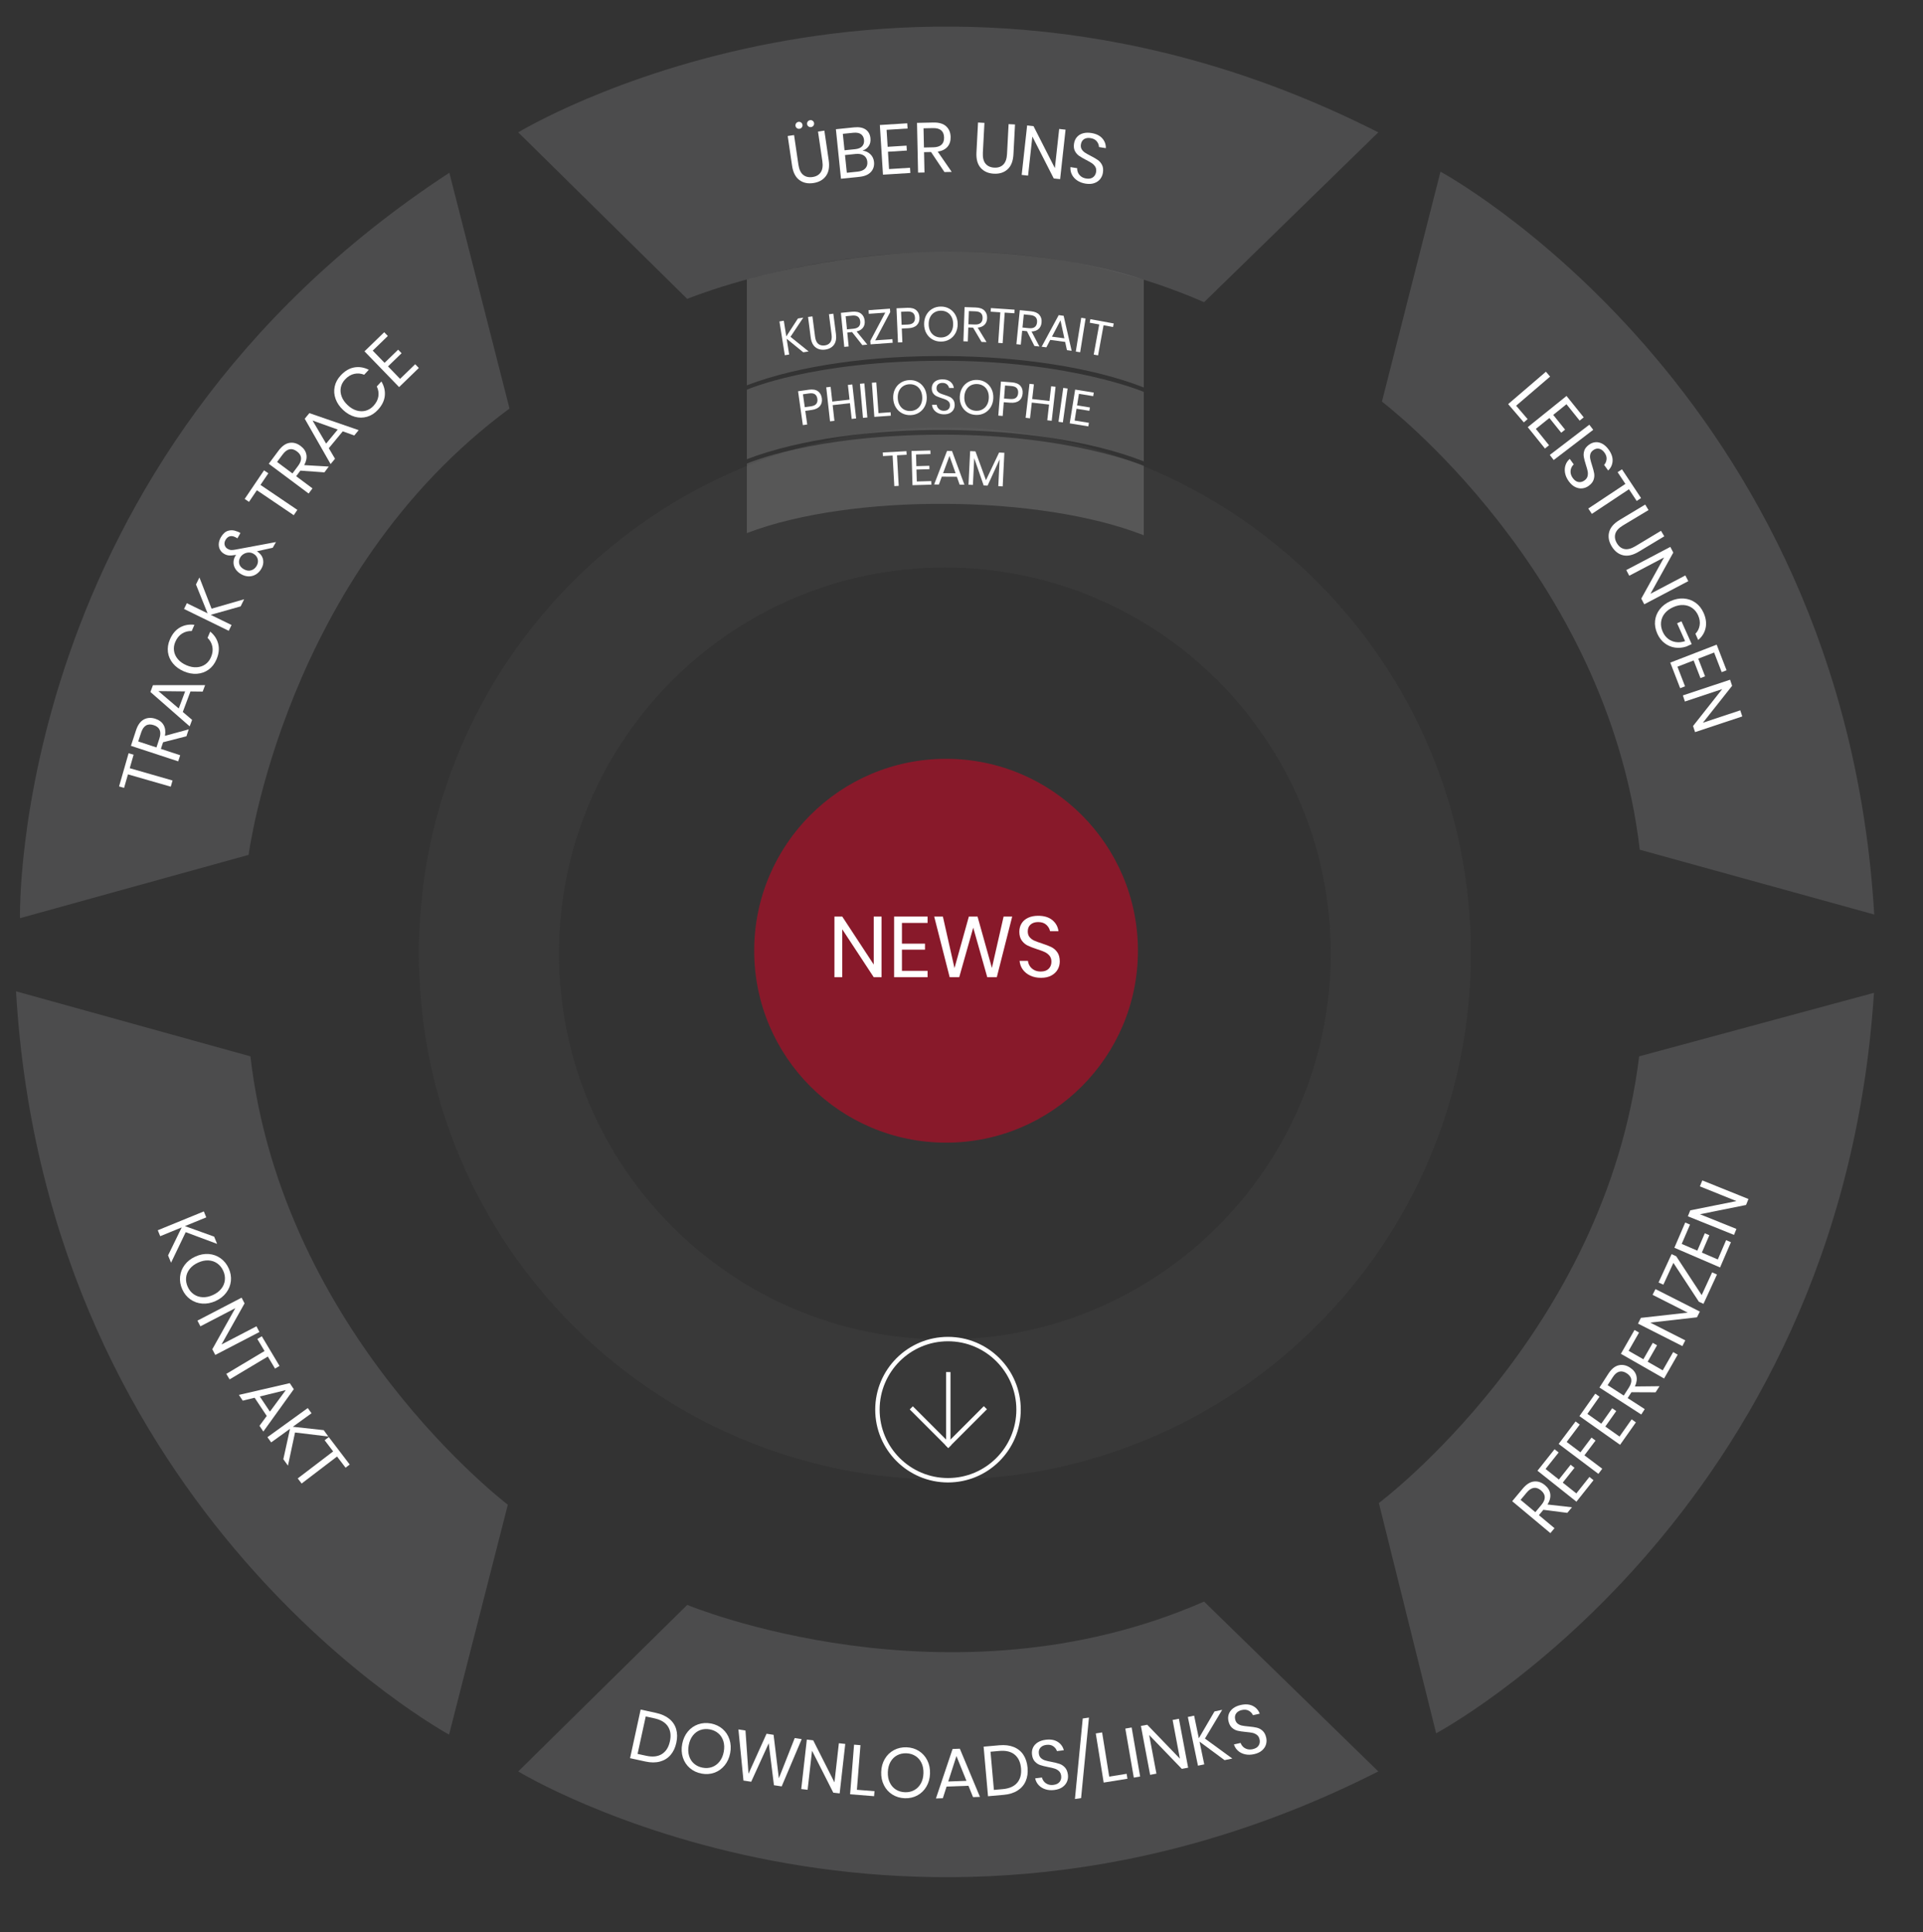 <?xml version="1.0" encoding="utf-8"?>
<!-- Generator: Adobe Illustrator 16.0.0, SVG Export Plug-In . SVG Version: 6.00 Build 0)  -->
<!DOCTYPE svg PUBLIC "-//W3C//DTD SVG 1.1//EN" "http://www.w3.org/Graphics/SVG/1.1/DTD/svg11.dtd">
<svg version="1.1" id="Ebene_1" xmlns="http://www.w3.org/2000/svg" xmlns:xlink="http://www.w3.org/1999/xlink" x="0px" y="0px"
	 width="872px" height="876px" viewBox="0 0 872 876" enable-background="new 0 0 872 876" xml:space="preserve">
<rect x="0" y="0" width="872" height="876" fill="#333333" stroke="none"/>
<g id="Kreis_Mitte" opacity="0.25">
	<g>
		<path fill="#4D4D4D" d="M428.469,193.752c-131.72,0-238.5,106.78-238.5,238.5c0,131.72,106.78,238.5,238.5,238.5
			c131.72,0,238.5-106.779,238.5-238.5C666.969,300.533,560.189,193.752,428.469,193.752z M428.469,607.252
			c-96.649,0-175-78.349-175-175c0-96.649,78.35-175,175-175c96.651,0,175,78.35,175,175
			C603.469,528.903,525.12,607.252,428.469,607.252z"/>
	</g>
</g>
<circle id="Btn_News" opacity="0.5" fill="#DF0022" cx="429" cy="431" r="87"/>
<g id="Txt_News">
	<path fill="#FFFFFF" d="M399.751,443h-3.549l-14.274-21.723V443h-3.549v-27.495h3.549l14.274,21.762v-21.762h3.549V443z"/>
	<path fill="#FFFFFF" d="M408.993,418.391v9.399h10.452v2.73h-10.452v9.593h11.622V443h-15.171v-27.495h15.171v2.886H408.993z"/>
	<path fill="#FFFFFF" d="M458.991,415.505L452.01,443h-4.328l-6.357-22.464L434.967,443h-4.329l-7.02-27.495h3.939l5.265,23.361
		l6.513-23.361h3.938l6.514,23.283l5.304-23.283H458.991z"/>
	<path fill="#FFFFFF" d="M479.622,439.49c-0.624,1.118-1.573,2.027-2.847,2.73c-1.275,0.701-2.848,1.053-4.72,1.053
		c-1.819,0-3.438-0.332-4.855-0.995s-2.548-1.573-3.393-2.729c-0.845-1.157-1.333-2.477-1.463-3.959h3.783
		c0.078,0.78,0.345,1.541,0.8,2.282c0.454,0.741,1.104,1.352,1.949,1.833c0.846,0.48,1.865,0.721,3.063,0.721
		c1.56,0,2.755-0.416,3.588-1.248c0.832-0.832,1.248-1.897,1.248-3.198c0-1.118-0.293-2.028-0.878-2.73s-1.307-1.254-2.165-1.658
		c-0.857-0.402-2.027-0.838-3.51-1.306c-1.742-0.572-3.139-1.112-4.192-1.619c-1.053-0.507-1.95-1.268-2.69-2.281
		c-0.741-1.014-1.111-2.353-1.111-4.017c0-1.43,0.344-2.691,1.033-3.783c0.688-1.092,1.677-1.937,2.964-2.535
		c1.286-0.598,2.802-0.897,4.544-0.897c2.703,0,4.848,0.657,6.435,1.97c1.585,1.313,2.509,2.983,2.769,5.011h-3.822
		c-0.208-1.092-0.767-2.053-1.676-2.886c-0.911-0.832-2.146-1.248-3.705-1.248c-1.431,0-2.574,0.371-3.433,1.111
		c-0.858,0.741-1.287,1.788-1.287,3.14c0,1.066,0.279,1.931,0.839,2.594c0.559,0.663,1.254,1.183,2.086,1.56
		c0.832,0.377,1.977,0.8,3.432,1.268c1.769,0.572,3.191,1.118,4.271,1.638c1.078,0.521,1.994,1.307,2.749,2.359
		c0.754,1.053,1.132,2.451,1.132,4.192C480.559,437.164,480.246,438.373,479.622,439.49z"/>
</g>
<path id="Btn_Kontakt" fill="#B1B3B4" fill-opacity="0.2" d="M203.635,786.348c0,0-182.38-98.681-196.374-336.953l106.304,29.483
	c14.554,125.78,116.717,203.252,116.717,203.252L203.635,786.348z"/>
<g id="Txt_Kontakt">
	<path fill-rule="evenodd" clip-rule="evenodd" fill="none" d="M43.107,471.844c0,0,21.878,84.443,56.464,145.692
		s105.642,134.767,105.642,134.767"/>
	<path fill="#FFFFFF" d="M84.211,558.582l-6.644,13.85l-1.356-3.317l6.183-12.693l-9.745,3.985l-1.102-2.695l20.881-8.539
		l1.102,2.695l-9.685,3.961l13.258,4.776l1.345,3.287L84.211,558.582z"/>
	<path fill="#FFFFFF" d="M104.696,580.729c-0.203,1.931-0.907,3.696-2.114,5.298c-1.207,1.601-2.82,2.859-4.841,3.775
		c-2.021,0.916-4.031,1.3-6.03,1.152c-1.999-0.147-3.792-0.781-5.377-1.901c-1.585-1.12-2.809-2.633-3.672-4.536
		c-0.863-1.904-1.198-3.831-1.004-5.781c0.193-1.95,0.894-3.726,2.1-5.326c1.207-1.602,2.82-2.859,4.841-3.776
		c2.021-0.916,4.031-1.3,6.03-1.152c1.999,0.147,3.796,0.792,5.39,1.931c1.594,1.14,2.822,2.661,3.686,4.565
		S104.898,578.799,104.696,580.729z M98.527,572.74c-1.158-0.822-2.487-1.274-3.987-1.354c-1.501-0.081-3.067,0.248-4.699,0.988
		c-1.613,0.731-2.888,1.689-3.826,2.876c-0.938,1.187-1.479,2.485-1.623,3.898c-0.145,1.412,0.104,2.827,0.748,4.246
		c0.634,1.398,1.535,2.507,2.702,3.325c1.167,0.817,2.501,1.267,4.001,1.348s3.057-0.244,4.67-0.976
		c1.632-0.739,2.912-1.701,3.84-2.883c0.928-1.182,1.464-2.479,1.609-3.892c0.145-1.412-0.1-2.817-0.734-4.217
		C100.584,574.683,99.684,573.563,98.527,572.74z"/>
	<path fill="#FFFFFF" d="M97.619,614.239l-1.343-2.584l10.417-18.61l-15.817,8.218l-1.342-2.584l20.019-10.401l1.343,2.584
		l-10.445,18.625l15.845-8.232l1.343,2.584L97.619,614.239z"/>
	<path fill="#FFFFFF" d="M126.749,619.22l-2.033,1.215l-3.265-5.468l-17.336,10.354l-1.493-2.5l17.335-10.354L116.692,607
		l2.033-1.215L126.749,619.22z"/>
	<path fill="#FFFFFF" d="M120.962,641.895l-5.5-8.256l-5.388,1.321l-1.739-2.609l23.059-5.329l1.828,2.743l-13.814,19.203
		l-1.739-2.61L120.962,641.895z M122.392,639.942l7.191-9.753l-11.769,2.882L122.392,639.942z"/>
	<path fill="#FFFFFF" d="M133.783,649.393l-3.204,15.023l-2.098-2.906l3.027-13.79l-8.535,6.163l-1.705-2.361l18.29-13.207
		l1.705,2.361l-8.483,6.126l14.01,1.527l2.08,2.88L133.783,649.393z"/>
	<path fill="#FFFFFF" d="M158.578,663.915l-1.883,1.437l-3.861-5.064l-16.057,12.243l-1.766-2.316l16.057-12.242l-3.861-5.064
		l1.883-1.436L158.578,663.915z"/>
</g>
<path id="Btn_Referenzen" fill="#B1B3B4" fill-opacity="0.2" d="M651.229,785.759c0,0,183.014-97.501,198.545-335.679
	l-106.492,28.797c-15.366,125.684-118.026,202.494-118.026,202.494L651.229,785.759z"/>
<g id="Txt_Referenzen">
	<path fill-rule="evenodd" clip-rule="evenodd" fill="none" d="M655.09,746.708c0,0,62.691-60.653,98.941-120.932
		c36.25-60.28,65.199-158.341,65.199-158.341"/>
	<path fill="#FFFFFF" d="M710.707,685.828l-10.848-1.39l-2.03,2.432l7.073,5.907l-1.867,2.236l-17.314-14.463l4.759-5.698
		c1.642-1.965,3.343-3.045,5.104-3.241c1.763-0.195,3.421,0.355,4.977,1.654c1.409,1.177,2.214,2.517,2.417,4.021
		c0.202,1.504-0.211,3.09-1.243,4.758l11.086,1.253L710.707,685.828z M696.208,685.517l2.729-3.267
		c2.12-2.538,2.065-4.737-0.161-6.597c-2.226-1.86-4.4-1.521-6.52,1.017l-2.729,3.267L696.208,685.517z"/>
	<path fill="#FFFFFF" d="M700.85,665.926l6.039,4.797l5.334-6.714l1.754,1.394l-5.335,6.715l6.163,4.896l5.933-7.466l1.854,1.474
		l-7.744,9.745l-17.663-14.034l7.744-9.746l1.854,1.473L700.85,665.926z"/>
	<path fill="#FFFFFF" d="M714.459,644.385l1.893,1.424l-5.929,7.873l6.237,4.697l5.023-6.672l1.815,1.367l-5.024,6.672l8.078,6.082
		l-1.752,2.327l-18.021-13.571L714.459,644.385z"/>
	<path fill="#FFFFFF" d="M719.817,640.959l6.302,4.445l4.943-7.007l1.83,1.292l-4.943,7.006l6.432,4.539l5.498-7.791l1.935,1.364
		l-7.177,10.171l-18.433-13.006l7.175-10.17l1.936,1.364L719.817,640.959z"/>
	<path fill="#FFFFFF" d="M750.733,631.186l-10.937-0.049l-1.719,2.662l7.745,4.996l-1.579,2.447l-18.957-12.23l4.025-6.238
		c1.388-2.151,2.943-3.432,4.669-3.843c1.725-0.41,3.438-0.066,5.142,1.032c1.542,0.994,2.506,2.227,2.891,3.693
		c0.387,1.469,0.17,3.094-0.65,4.874l11.156-0.114L750.733,631.186z M736.305,632.654l2.308-3.577
		c1.792-2.778,1.47-4.954-0.97-6.526c-2.437-1.573-4.552-0.971-6.344,1.808l-2.309,3.576L736.305,632.654z"/>
	<path fill="#FFFFFF" d="M738.507,612.37l6.694,3.828l4.258-7.444l1.944,1.111l-4.258,7.445l6.834,3.908l4.734-8.279l2.056,1.176
		l-6.18,10.807l-19.584-11.199l6.179-10.807l2.057,1.176L738.507,612.37z"/>
	<path fill="#FFFFFF" d="M770.814,594.581l-1.316,2.598l-21.192,2.396l15.9,8.053l-1.315,2.598l-20.125-10.193l1.314-2.598
		l21.222-2.381l-15.93-8.066l1.315-2.598L770.814,594.581z"/>
	<path fill="#FFFFFF" d="M771.643,587.11l4.748-10.319l2.181,1.003l-6.113,13.284l-2.093-0.963l-11.553-17.609l-4.548,9.883
		l-2.181-1.003l5.913-12.849l2.093,0.963L771.643,587.11z"/>
	<path fill="#FFFFFF" d="M762.584,563.91l7.084,3.049l3.392-7.878l2.058,0.886l-3.392,7.877l7.231,3.113l3.771-8.76l2.174,0.938
		l-4.921,11.433l-20.723-8.92l4.923-11.434l2.175,0.937L762.584,563.91z"/>
	<path fill="#FFFFFF" d="M792.852,543.547l-1.088,2.701l-20.907,4.21l16.535,6.655l-1.087,2.701l-20.93-8.423l1.088-2.701
		l20.938-4.198l-16.564-6.668l1.087-2.701L792.852,543.547z"/>
</g>
<path id="Btn_Downloads" fill="#B1B3B4" fill-opacity="0.2" d="M235,803.051c0,0,177.092,107.885,390,0l-79-77
	c-116,50.76-234.375,1.5-234.375,1.5L235,803.051z"/>
<g id="Txt_Downloads">
	<path fill-rule="evenodd" clip-rule="evenodd" fill="none" d="M268.2,792.738c0,0,84.293,22.449,154.632,22.434
		c70.34-0.016,169.289-25.764,169.289-25.764"/>
	<path fill="#FFFFFF" d="M304.071,795.59c-1.258,1.461-2.855,2.455-4.793,2.983c-1.938,0.528-4.126,0.526-6.565-0.006l-7.004-1.524
		L290.51,775l7.004,1.525c2.439,0.531,4.432,1.429,5.979,2.693c1.547,1.266,2.59,2.824,3.125,4.677
		c0.535,1.852,0.558,3.903,0.067,6.155C306.2,792.281,305.328,794.127,304.071,795.59z M300.133,795.174
		c1.844-1.148,3.06-3.068,3.645-5.757c0.586-2.688,0.286-4.942-0.901-6.763c-1.188-1.819-3.229-3.045-6.125-3.676l-3.941-0.858
		l-3.696,16.979l3.939,0.858C295.929,796.583,298.289,796.322,300.133,795.174z"/>
	<path fill="#FFFFFF" d="M327.683,783.816c1.462,1.275,2.502,2.867,3.119,4.774c0.615,1.907,0.718,3.952,0.307,6.132
		c-0.414,2.18-1.254,4.045-2.524,5.596c-1.271,1.552-2.819,2.654-4.646,3.307c-1.829,0.653-3.77,0.785-5.823,0.397
		c-2.055-0.388-3.824-1.222-5.308-2.501c-1.484-1.279-2.534-2.873-3.151-4.781c-0.616-1.907-0.719-3.951-0.306-6.131
		c0.412-2.181,1.253-4.046,2.522-5.598c1.271-1.551,2.83-2.65,4.679-3.3s3.8-0.779,5.854-0.392
		C324.46,781.709,326.219,782.541,327.683,783.816z M317.598,784.271c-1.338,0.474-2.472,1.303-3.4,2.482
		c-0.93,1.182-1.56,2.653-1.893,4.414c-0.329,1.74-0.278,3.334,0.154,4.784c0.431,1.449,1.183,2.639,2.256,3.569
		c1.072,0.931,2.374,1.539,3.903,1.828c1.511,0.286,2.936,0.186,4.275-0.299c1.339-0.484,2.473-1.318,3.402-2.5
		c0.93-1.181,1.559-2.641,1.888-4.381c0.332-1.762,0.282-3.361-0.151-4.8s-1.187-2.623-2.26-3.554
		c-1.072-0.93-2.362-1.537-3.873-1.823C320.37,783.704,318.936,783.797,317.598,784.271z"/>
	<path fill="#FFFFFF" d="M363.538,788.401l-9.076,21.433l-3.511-0.537l-2.367-19.009l-7.945,17.431l-3.512-0.538l-2.279-23.171
		l3.194,0.488l1.37,19.602l8.183-18.14l3.195,0.489l2.391,19.693l7.193-18.227L363.538,788.401z"/>
	<path fill="#FFFFFF" d="M380.756,813.001l-2.894-0.326l-9.637-19.027l-2.002,17.712l-2.894-0.328l2.534-22.417l2.893,0.327
		L378.39,808l2.006-17.742l2.894,0.326L380.756,813.001z"/>
	<path fill="#FFFFFF" d="M388.569,811.365l7.974,0.637l-0.181,2.266l-10.877-0.869l1.797-22.488l2.902,0.232L388.569,811.365z"/>
	<path fill="#FFFFFF" d="M416.678,793.771c1.64,1.038,2.91,2.454,3.809,4.245c0.899,1.793,1.31,3.797,1.233,6.015
		s-0.625,4.188-1.645,5.915c-1.02,1.726-2.384,3.051-4.091,3.973c-1.708,0.924-3.606,1.35-5.695,1.277s-3.965-0.627-5.626-1.667
		c-1.661-1.038-2.941-2.454-3.84-4.246c-0.899-1.792-1.311-3.796-1.233-6.015c0.076-2.217,0.624-4.188,1.644-5.914
		c1.021-1.727,2.395-3.05,4.123-3.973c1.729-0.922,3.639-1.348,5.728-1.276C413.174,792.177,415.038,792.732,416.678,793.771z
		 M406.78,795.75c-1.251,0.674-2.246,1.664-2.984,2.972c-0.738,1.31-1.139,2.858-1.2,4.65c-0.062,1.769,0.231,3.337,0.878,4.704
		s1.57,2.43,2.772,3.186c1.2,0.757,2.58,1.162,4.137,1.215c1.534,0.053,2.928-0.262,4.179-0.945c1.25-0.682,2.246-1.678,2.984-2.986
		s1.14-2.848,1.2-4.617c0.062-1.791-0.231-3.365-0.879-4.721c-0.647-1.356-1.57-2.412-2.772-3.17
		c-1.201-0.756-2.569-1.16-4.104-1.215C409.434,794.77,408.03,795.079,406.78,795.75z"/>
	<path fill="#FFFFFF" d="M439.153,809.549l-9.913,0.358l-1.698,5.281l-3.134,0.112l7.547-22.431l3.294-0.119l9.114,21.83
		l-3.134,0.112L439.153,809.549z M438.241,807.309l-4.537-11.235l-3.715,11.534L438.241,807.309z"/>
	<path fill="#FFFFFF" d="M465.117,807.426c-0.764,1.771-1.991,3.197-3.685,4.279c-1.692,1.082-3.781,1.732-6.268,1.953l-7.139,0.635
		l-1.996-22.473l7.14-0.633c2.486-0.221,4.657,0.041,6.512,0.787s3.313,1.922,4.376,3.53c1.064,1.608,1.698,3.56,1.902,5.854
		C466.161,803.634,465.881,805.656,465.117,807.426z M461.235,808.204c1.416-1.646,2.003-3.84,1.761-6.581
		c-0.243-2.742-1.204-4.804-2.878-6.186c-1.678-1.383-3.991-1.943-6.945-1.682l-4.016,0.357l1.537,17.309l4.017-0.357
		C457.643,810.804,459.817,809.852,461.235,808.204z"/>
	<path fill="#FFFFFF" d="M483.864,807.612c-0.395,0.974-1.076,1.811-2.042,2.511c-0.967,0.7-2.212,1.145-3.736,1.334
		c-1.483,0.184-2.833,0.076-4.055-0.32c-1.221-0.396-2.233-1.023-3.038-1.881c-0.805-0.856-1.336-1.882-1.59-3.075l3.08-0.382
		c0.143,0.627,0.436,1.22,0.881,1.777c0.445,0.557,1.036,0.988,1.773,1.295c0.736,0.307,1.592,0.399,2.565,0.279
		c1.27-0.158,2.201-0.617,2.796-1.379c0.593-0.762,0.824-1.671,0.693-2.73c-0.113-0.91-0.443-1.621-0.99-2.133
		c-0.547-0.514-1.19-0.891-1.93-1.133c-0.739-0.24-1.736-0.478-2.99-0.709c-1.477-0.29-2.668-0.588-3.577-0.895
		c-0.908-0.307-1.716-0.836-2.421-1.587c-0.707-0.751-1.143-1.804-1.311-3.159c-0.145-1.163,0.009-2.226,0.459-3.184
		c0.451-0.959,1.171-1.746,2.158-2.364c0.988-0.616,2.191-1.013,3.608-1.188c2.203-0.272,4.017,0.045,5.439,0.955
		c1.424,0.908,2.344,2.176,2.761,3.801l-3.113,0.385c-0.279-0.867-0.831-1.594-1.656-2.18c-0.824-0.586-1.872-0.801-3.143-0.643
		c-1.165,0.145-2.059,0.562-2.682,1.251c-0.625,0.69-0.868,1.586-0.732,2.687c0.107,0.868,0.422,1.544,0.945,2.027
		c0.521,0.483,1.141,0.837,1.855,1.06c0.717,0.224,1.689,0.452,2.924,0.687c1.496,0.287,2.711,0.588,3.643,0.902
		c0.93,0.314,1.756,0.862,2.477,1.645c0.72,0.781,1.168,1.881,1.344,3.299C484.392,805.623,484.26,806.64,483.864,807.612z"/>
	<path fill="#FFFFFF" d="M493.796,778.635l-3.568,36.506l-2.787,0.404l3.536-36.501L493.796,778.635z"/>
	<path fill="#FFFFFF" d="M502.986,805.391l7.898-1.271l0.36,2.243l-10.773,1.732l-3.582-22.273l2.874-0.463L502.986,805.391z"/>
	<path fill="#FFFFFF" d="M513.157,783.125l3.845,22.23l-2.87,0.496l-3.844-22.23L513.157,783.125z"/>
	<path fill="#FFFFFF" d="M538.767,801.345l-2.861,0.54l-14.809-15.35l3.299,17.516l-2.861,0.54l-4.176-22.171l2.861-0.539
		l14.814,15.381l-3.305-17.548l2.861-0.539L538.767,801.345z"/>
	<path fill="#FFFFFF" d="M546.393,788.148l12.408,9.057l-3.509,0.729l-11.355-8.393l2.143,10.308l-2.85,0.593l-4.594-22.088
		l2.852-0.592l2.131,10.244l7.111-12.166l3.479-0.723L546.393,788.148z"/>
	<path fill="#FFFFFF" d="M574.073,790.82c-0.298,1.008-0.895,1.907-1.787,2.699c-0.893,0.791-2.089,1.355-3.587,1.693
		c-1.457,0.328-2.813,0.354-4.066,0.078c-1.254-0.274-2.323-0.799-3.208-1.572c-0.885-0.774-1.513-1.742-1.885-2.906l3.029-0.682
		c0.202,0.61,0.553,1.172,1.051,1.683c0.497,0.511,1.128,0.883,1.891,1.115c0.764,0.233,1.624,0.241,2.58,0.026
		c1.25-0.281,2.132-0.83,2.648-1.646c0.516-0.815,0.657-1.744,0.422-2.785c-0.201-0.895-0.6-1.57-1.194-2.025
		c-0.594-0.457-1.271-0.77-2.03-0.938c-0.76-0.168-1.775-0.306-3.046-0.414c-1.498-0.144-2.714-0.324-3.647-0.539
		c-0.935-0.217-1.789-0.664-2.565-1.342c-0.775-0.678-1.313-1.683-1.614-3.016c-0.257-1.144-0.209-2.216,0.146-3.213
		c0.354-0.999,0.993-1.854,1.915-2.564c0.923-0.711,2.081-1.223,3.476-1.537c2.164-0.486,4-0.348,5.506,0.418
		c1.506,0.765,2.546,1.936,3.119,3.512l-3.059,0.688c-0.363-0.837-0.984-1.505-1.862-2.007c-0.879-0.502-1.942-0.613-3.19-0.332
		c-1.146,0.258-1.994,0.761-2.547,1.509c-0.555,0.747-0.709,1.663-0.465,2.745c0.192,0.854,0.571,1.494,1.139,1.924
		c0.566,0.431,1.217,0.722,1.952,0.873c0.732,0.152,1.724,0.284,2.976,0.396c1.518,0.14,2.755,0.32,3.713,0.541
		c0.957,0.223,1.832,0.687,2.626,1.395c0.793,0.705,1.347,1.757,1.661,3.151C574.403,788.789,574.37,789.813,574.073,790.82z"/>
</g>
<path id="Btn_Track__x26__Trace" fill="#B1B3B4" fill-opacity="0.2" d="M9.066,416.236c0,0-5.072-207.303,194.695-337.926
	l27.28,106.893c-101.89,75.172-118.303,202.331-118.303,202.331L9.066,416.236z"/>
<g id="Txt_Track__x26__Trace">
	<g>
		<path fill-rule="evenodd" clip-rule="evenodd" fill="none" d="M70.929,383.034c0,0,11.706-63.645,49.353-128.821
			c37.65-65.175,86.912-102.252,86.912-102.252"/>
		<path fill="#FFFFFF" d="M58.314,341.472l2.275,0.654l-1.759,6.12l19.407,5.577l-0.805,2.799l-19.406-5.577l-1.76,6.12
			l-2.275-0.654L58.314,341.472z"/>
		<path fill="#FFFFFF" d="M84.539,333.771l-10.594,2.718l-0.988,3.01l8.756,2.876l-0.908,2.767l-21.434-7.04l2.316-7.053
			c0.799-2.433,1.981-4.065,3.546-4.898c1.565-0.833,3.31-0.934,5.235-0.301c1.744,0.573,2.986,1.52,3.731,2.842
			c0.745,1.323,0.946,2.95,0.604,4.88l10.765-2.931L84.539,333.771z M70.951,338.84l1.328-4.043c1.031-3.142,0.17-5.165-2.587-6.071
			c-2.756-0.906-4.65,0.213-5.683,3.354l-1.328,4.044L70.951,338.84z"/>
		<path fill="#FFFFFF" d="M86.366,313.458l-3.479,9.289l4.223,3.598l-1.101,2.937l-17.807-15.589l1.155-3.087l23.656-0.023
			l-1.1,2.937L86.366,313.458z M83.947,313.44l-12.117-0.131l9.221,7.862L83.947,313.44z"/>
		<path fill="#FFFFFF" d="M81.592,284.46c1.953-1.11,4.142-1.515,6.566-1.215l-1.214,2.822c-1.599-0.062-3.059,0.321-4.378,1.146
			c-1.318,0.826-2.346,2.091-3.079,3.796c-0.582,1.352-0.774,2.703-0.577,4.054s0.775,2.598,1.734,3.742
			c0.959,1.145,2.261,2.07,3.907,2.779c1.627,0.7,3.181,1.003,4.66,0.908c1.481-0.095,2.778-0.534,3.896-1.32
			c1.116-0.785,1.965-1.854,2.547-3.207c0.733-1.705,0.947-3.32,0.639-4.846c-0.307-1.525-1.032-2.848-2.177-3.968l1.215-2.821
			c1.886,1.555,3.097,3.422,3.632,5.604c0.537,2.182,0.261,4.536-0.826,7.064c-0.836,1.94-2.02,3.464-3.552,4.569
			c-1.532,1.106-3.276,1.731-5.231,1.877c-1.956,0.146-3.953-0.22-5.99-1.098c-2.059-0.885-3.711-2.09-4.959-3.614
			c-1.249-1.524-1.999-3.223-2.25-5.096c-0.25-1.873,0.042-3.78,0.877-5.72C78.119,287.39,79.639,285.571,81.592,284.46z"/>
		<path fill="#FFFFFF" d="M95.939,275.932l14.758-4.262l-1.573,3.22l-13.587,3.836l9.46,4.619l-1.277,2.617l-20.273-9.896
			l1.278-2.617l9.402,4.591l-5.262-13.074l1.558-3.192L95.939,275.932z"/>
		<path fill="#FFFFFF" d="M123.673,248.317l-7.167,1.587c0.297,0.169,0.636,0.437,1.018,0.802c1.015,0.848,1.621,1.917,1.816,3.208
			c0.198,1.291-0.063,2.567-0.781,3.827c-0.654,1.149-1.48,2.028-2.479,2.638c-0.999,0.61-2.08,0.914-3.246,0.913
			c-1.165-0.001-2.322-0.33-3.472-0.985c-1.149-0.655-2.016-1.449-2.601-2.384c-0.584-0.935-0.878-1.906-0.88-2.915
			c-0.002-1.008,0.26-1.975,0.789-2.902c0.084-0.147,0.219-0.341,0.403-0.58l-0.766,0.116c-0.925,0.16-1.748,0.214-2.467,0.159
			c-0.718-0.053-1.457-0.296-2.217-0.729c-0.761-0.434-1.36-1.027-1.803-1.782c-0.44-0.754-0.649-1.628-0.623-2.621
			c0.025-0.992,0.339-2.017,0.94-3.073c0.909-1.595,2.002-2.585,3.279-2.975c1.278-0.389,2.562-0.313,3.852,0.224
			c0.471,0.121,0.92,0.303,1.346,0.547c0.186,0.104,0.319,0.193,0.4,0.266l-1.363,2.391c-0.118-0.093-0.269-0.185-0.45-0.276
			c-0.181-0.091-0.309-0.158-0.384-0.199c-0.938-0.509-1.803-0.66-2.598-0.45c-0.795,0.209-1.445,0.759-1.953,1.648
			c-0.465,0.815-0.591,1.597-0.379,2.345c0.213,0.747,0.662,1.316,1.348,1.707c0.575,0.327,1.127,0.501,1.656,0.521
			c0.529,0.019,1.209-0.054,2.039-0.219l18.215-3.393L123.673,248.317z M116.852,253.435c-0.273-1.028-0.92-1.832-1.939-2.412
			c-0.705-0.402-1.449-0.582-2.236-0.538c-0.784,0.042-1.514,0.266-2.186,0.668s-1.191,0.929-1.563,1.578
			c-0.549,0.964-0.694,1.931-0.437,2.9c0.257,0.97,0.952,1.776,2.082,2.42c1.149,0.655,2.258,0.821,3.327,0.497
			c1.068-0.324,1.898-1.004,2.49-2.042C116.971,255.486,117.125,254.462,116.852,253.435z"/>
		<path fill="#FFFFFF" d="M119.723,213.226l1.962,1.328l-3.57,5.273l16.721,11.32l-1.634,2.412l-16.72-11.319l-3.569,5.272
			l-1.961-1.328L119.723,213.226z"/>
		<path fill="#FFFFFF" d="M147.111,214.14l-10.907-0.792l-1.896,2.539l7.387,5.512l-1.742,2.333l-18.08-13.492l4.44-5.95
			c1.532-2.052,3.172-3.224,4.92-3.516c1.749-0.292,3.435,0.167,5.06,1.38c1.471,1.098,2.348,2.391,2.633,3.882
			c0.285,1.491-0.042,3.098-0.98,4.818l11.138,0.645L147.111,214.14z M132.617,214.622l2.545-3.41
			c1.978-2.649,1.805-4.843-0.521-6.578c-2.324-1.735-4.477-1.277-6.454,1.372l-2.546,3.411L132.617,214.622z"/>
		<path fill="#FFFFFF" d="M155.424,195.542l-6.326,7.641l2.813,4.781l-1.999,2.415l-11.731-20.555l2.103-2.539l22.361,7.713
			l-1.999,2.416L155.424,195.542z M153.143,194.733l-11.407-4.084l6.143,10.444L153.143,194.733z"/>
		<path fill="#FFFFFF" d="M160.635,166.567c2.211-0.39,4.41-0.037,6.594,1.06l-2.091,2.251c-1.486-0.594-2.989-0.724-4.509-0.389
			c-1.52,0.335-2.912,1.182-4.176,2.543c-1.002,1.078-1.637,2.286-1.904,3.625c-0.268,1.338-0.142,2.707,0.377,4.106
			c0.521,1.4,1.436,2.709,2.748,3.93c1.299,1.205,2.66,2.012,4.086,2.42c1.427,0.408,2.797,0.429,4.112,0.063
			s2.474-1.088,3.475-2.166c1.265-1.36,2.007-2.81,2.229-4.35c0.223-1.54-0.017-3.03-0.719-4.469l2.091-2.25
			c1.255,2.098,1.769,4.264,1.54,6.499c-0.227,2.235-1.277,4.361-3.15,6.377c-1.438,1.547-3.063,2.584-4.878,3.111
			c-1.813,0.527-3.667,0.532-5.558,0.013c-1.892-0.52-3.649-1.534-5.275-3.045c-1.641-1.524-2.793-3.214-3.458-5.069
			c-0.664-1.855-0.8-3.706-0.407-5.555s1.307-3.546,2.744-5.094C156.379,168.161,158.422,166.958,160.635,166.567z"/>
		<path fill="#FFFFFF" d="M169.02,158.951l5.365,5.539l6.16-5.967l1.559,1.608l-6.16,5.967l5.477,5.654l6.85-6.634l1.648,1.7
			l-8.941,8.661l-15.697-16.204l8.941-8.661l1.647,1.701L169.02,158.951z"/>
	</g>
</g>
<path id="Btn_Leistungen" fill="#B1B3B4" fill-opacity="0.2" d="M653.193,77.818c0,0,182.476,98.505,196.7,336.763L743.56,385.2
	c-14.676-125.766-116.914-203.137-116.914-203.137L653.193,77.818z"/>
<g id="Txt_Leistungen">
	<g>
		<path fill-rule="evenodd" clip-rule="evenodd" fill="none" d="M648.883,147.453c0,0,49.117,42.134,86.503,107.461
			c37.388,65.327,44.648,126.554,44.648,126.554"/>
		<path fill="#FFFFFF" d="M687.505,183.925l5.206,6.074l-1.726,1.479l-7.101-8.285l17.13-14.682l1.895,2.211L687.505,183.925z"/>
		<path fill="#FFFFFF" d="M710.329,183.251l-6.009,4.834l5.377,6.683l-1.746,1.403l-5.375-6.681l-6.134,4.935l5.978,7.43
			l-1.845,1.484l-7.804-9.699l17.578-14.142l7.803,9.698l-1.845,1.484L710.329,183.251z"/>
		<path fill="#FFFFFF" d="M722.457,194.851l-17.924,13.699l-1.769-2.313l17.925-13.7L722.457,194.851z"/>
		<path fill="#FFFFFF" d="M717.516,221.389c-1.044,0.122-2.105-0.073-3.184-0.583c-1.079-0.512-2.068-1.39-2.967-2.636
			c-0.873-1.21-1.43-2.447-1.669-3.708c-0.239-1.262-0.177-2.451,0.188-3.568c0.363-1.117,1.007-2.076,1.932-2.873l1.815,2.517
			c-0.481,0.427-0.859,0.969-1.134,1.628c-0.275,0.658-0.369,1.384-0.284,2.178c0.086,0.793,0.416,1.587,0.99,2.383
			c0.749,1.039,1.599,1.634,2.553,1.789c0.952,0.154,1.862-0.081,2.728-0.705c0.743-0.537,1.208-1.169,1.395-1.895
			c0.187-0.727,0.207-1.472,0.064-2.236c-0.144-0.764-0.416-1.752-0.816-2.963c-0.456-1.434-0.767-2.622-0.936-3.566
			c-0.168-0.944-0.093-1.906,0.227-2.887c0.319-0.979,1.032-1.868,2.14-2.668c0.951-0.686,1.956-1.063,3.013-1.128
			c1.059-0.065,2.094,0.187,3.109,0.756s1.943,1.433,2.779,2.592c1.298,1.8,1.891,3.542,1.778,5.228s-0.781,3.102-2.005,4.249
			l-1.836-2.544c0.627-0.662,0.998-1.496,1.115-2.501s-0.199-2.026-0.947-3.063c-0.688-0.953-1.482-1.536-2.388-1.751
			c-0.905-0.216-1.807,0.002-2.707,0.65c-0.709,0.513-1.15,1.112-1.323,1.804c-0.173,0.689-0.186,1.402-0.036,2.137
			c0.148,0.734,0.417,1.699,0.804,2.893c0.469,1.45,0.788,2.66,0.961,3.628c0.172,0.968,0.088,1.954-0.25,2.962
			c-0.339,1.007-1.088,1.93-2.247,2.766C719.512,220.896,718.558,221.267,717.516,221.389z"/>
		<path fill="#FFFFFF" d="M744.152,225.791l-1.973,1.31l-3.521-5.305l-16.823,11.167l-1.61-2.427l16.823-11.166l-3.522-5.307
			l1.973-1.309L744.152,225.791z"/>
		<path fill="#FFFFFF" d="M747.533,231.229l-11.602,6.975c-1.901,1.144-3.052,2.407-3.451,3.793
			c-0.399,1.385-0.154,2.817,0.736,4.299c0.88,1.462,2.023,2.331,3.433,2.604c1.408,0.272,3.055-0.157,4.938-1.289l11.601-6.975
			l1.5,2.495l-11.601,6.975c-2.633,1.583-5.005,2.12-7.116,1.609c-2.112-0.511-3.827-1.862-5.146-4.057
			c-1.309-2.177-1.693-4.316-1.153-6.42c0.54-2.104,2.126-3.948,4.759-5.531l11.601-6.974L747.533,231.229z"/>
		<path fill="#FFFFFF" d="M745.605,273.943l-1.355-2.578l10.329-18.66l-15.778,8.293l-1.354-2.577l19.969-10.498l1.354,2.578
			l-10.355,18.676l15.806-8.309l1.354,2.578L745.605,273.943z"/>
		<path fill="#FFFFFF" d="M773.43,284.659c-0.459,2.157-1.584,3.977-3.374,5.459l-1.257-2.804c1.027-1.046,1.665-2.308,1.914-3.787
			c0.248-1.479,0.023-2.997-0.675-4.555c-0.629-1.401-1.518-2.511-2.667-3.327c-1.15-0.817-2.471-1.272-3.961-1.363
			c-1.491-0.092-3.053,0.229-4.689,0.963c-1.674,0.751-2.975,1.721-3.902,2.907c-0.929,1.188-1.464,2.499-1.605,3.93
			c-0.142,1.432,0.12,2.887,0.783,4.365c0.567,1.266,1.359,2.302,2.376,3.108c1.017,0.808,2.196,1.313,3.538,1.518
			c1.342,0.204,2.746,0.061,4.208-0.433l-3.627-8.088l1.985-0.89l4.636,10.336l-2.453,1.1c-1.713,0.559-3.421,0.716-5.118,0.473
			c-1.7-0.244-3.258-0.902-4.673-1.973c-1.416-1.072-2.529-2.514-3.342-4.324c-0.891-1.985-1.233-3.936-1.028-5.852
			c0.205-1.915,0.91-3.652,2.117-5.21c1.206-1.559,2.832-2.796,4.876-3.713c2.044-0.916,4.049-1.307,6.015-1.171
			c1.966,0.135,3.738,0.761,5.314,1.877c1.575,1.117,2.805,2.658,3.687,4.625C773.581,280.226,773.888,282.501,773.43,284.659z"/>
		<path fill="#FFFFFF" d="M777.277,295.811l-7.193,2.782l3.094,7.998l-2.088,0.809l-3.095-7.999l-7.342,2.84l3.44,8.894
			l-2.209,0.855l-4.49-11.61l21.041-8.138l4.49,11.609l-2.209,0.854L777.277,295.811z"/>
		<path fill="#FFFFFF" d="M768.643,331.894l-0.918-2.763l13.219-16.737l-16.914,5.623l-0.919-2.763l21.407-7.118l0.92,2.764
			l-13.249,16.747l16.944-5.634l0.918,2.764L768.643,331.894z"/>
	</g>
</g>
<path id="Btn_Über_uns" fill="#B1B3B4" fill-opacity="0.2" d="M235,60c0,0,177.092-107.885,390,0l-79,77
	c-116-50.759-234.375-1.5-234.375-1.5L235,60z"/>
<g id="Txt_Über_uns">
	<g>
		<path fill-rule="evenodd" clip-rule="evenodd" fill="none" d="M295.542,99.714c0,0,60.966-21.698,136.234-21.698
			c75.269,0,132.015,24.109,132.015,24.109"/>
		<path fill="#FFFFFF" d="M360.078,61.233l1.964,13.393c0.322,2.196,1.045,3.744,2.169,4.646c1.124,0.903,2.541,1.229,4.25,0.978
			c1.688-0.248,2.931-0.968,3.726-2.164c0.795-1.194,1.033-2.878,0.714-5.053l-1.964-13.393l2.881-0.422l1.964,13.393
			c0.446,3.04,0.026,5.436-1.259,7.187c-1.285,1.752-3.193,2.813-5.726,3.185c-2.512,0.368-4.635-0.102-6.368-1.411
			c-1.734-1.309-2.823-3.483-3.269-6.522l-1.964-13.393L360.078,61.233z M361.022,55.871c0.261-0.351,0.613-0.559,1.057-0.624
			c0.443-0.065,0.84,0.034,1.191,0.294c0.351,0.261,0.559,0.613,0.624,1.057c0.062,0.422-0.038,0.809-0.299,1.16
			c-0.261,0.351-0.613,0.559-1.057,0.624c-0.443,0.065-0.84-0.033-1.191-0.294c-0.351-0.261-0.558-0.603-0.62-1.025
			C360.663,56.619,360.761,56.222,361.022,55.871z M366.278,55.101c0.261-0.351,0.613-0.559,1.057-0.624s0.84,0.033,1.191,0.294
			c0.351,0.261,0.559,0.613,0.624,1.057c0.062,0.422-0.038,0.809-0.299,1.159c-0.261,0.352-0.613,0.559-1.057,0.624
			c-0.443,0.065-0.84-0.033-1.191-0.294c-0.351-0.261-0.558-0.603-0.62-1.025C365.918,55.849,366.017,55.452,366.278,55.101z"/>
		<path fill="#FFFFFF" d="M394.668,69.913c0.964,0.93,1.517,2.085,1.659,3.465c0.188,1.825-0.283,3.353-1.411,4.584
			c-1.128,1.231-2.87,1.968-5.226,2.209l-8.34,0.857l-2.306-22.442l8.213-0.844c2.249-0.231,4.009,0.092,5.279,0.97
			c1.269,0.878,1.994,2.187,2.172,3.926c0.148,1.443-0.119,2.65-0.802,3.621c-0.684,0.971-1.616,1.646-2.8,2.025
			C392.517,68.44,393.704,68.983,394.668,69.913z M382.952,68.125l4.839-0.497c1.421-0.146,2.476-0.586,3.161-1.322
			c0.686-0.735,0.968-1.697,0.846-2.886c-0.118-1.146-0.582-2.009-1.392-2.591c-0.811-0.581-1.979-0.794-3.507-0.637l-4.711,0.484
			L382.952,68.125z M392.342,76.393c0.766-0.786,1.084-1.816,0.954-3.089c-0.129-1.252-0.659-2.189-1.592-2.812
			c-0.933-0.623-2.163-0.855-3.691-0.699l-4.838,0.497l0.824,8.022l4.902-0.504C390.429,77.651,391.576,77.179,392.342,76.393z"/>
		<path fill="#FFFFFF" d="M402.032,58.856l0.482,7.697l8.559-0.536l0.14,2.235l-8.56,0.536l0.492,7.856l9.517-0.596l0.148,2.363
			l-12.423,0.778l-1.41-22.516l12.424-0.778l0.148,2.363L402.032,58.856z"/>
		<path fill="#FFFFFF" d="M428.271,78.001l-6.083-9.088l-3.167,0.067l0.196,9.214l-2.911,0.062l-0.481-22.555l7.422-0.158
			c2.56-0.055,4.492,0.518,5.798,1.717c1.306,1.199,1.981,2.812,2.024,4.838c0.039,1.834-0.442,3.322-1.442,4.464
			c-1,1.141-2.468,1.872-4.402,2.19l6.34,9.179L428.271,78.001z M418.975,66.868l4.255-0.09c3.306-0.071,4.928-1.556,4.866-4.457
			c-0.062-2.9-1.746-4.315-5.052-4.245l-4.255,0.091L418.975,66.868z"/>
		<path fill="#FFFFFF" d="M446.4,55.7l-0.713,13.518c-0.115,2.216,0.289,3.876,1.213,4.982s2.25,1.705,3.975,1.795
			c1.705,0.089,3.064-0.373,4.078-1.388c1.016-1.015,1.58-2.619,1.695-4.813l0.711-13.518l2.908,0.153l-0.711,13.517
			c-0.16,3.068-1.045,5.334-2.648,6.798c-1.605,1.465-3.686,2.129-6.242,1.995c-2.535-0.133-4.523-1.012-5.965-2.637
			c-1.441-1.625-2.082-3.971-1.92-7.039l0.711-13.517L446.4,55.7z"/>
		<path fill="#FFFFFF" d="M480.723,81.21l-2.895-0.318l-9.693-18.997l-1.947,17.717l-2.895-0.318l2.465-22.425l2.895,0.318
			l9.689,19.029l1.951-17.749l2.895,0.318L480.723,81.21z"/>
		<path fill="#FFFFFF" d="M498.879,81.177c-0.652,0.824-1.541,1.436-2.664,1.837c-1.125,0.401-2.445,0.479-3.961,0.233
			c-1.475-0.239-2.742-0.72-3.803-1.443s-1.857-1.608-2.389-2.657c-0.533-1.048-0.754-2.181-0.664-3.398l3.063,0.497
			c-0.039,0.642,0.078,1.293,0.348,1.953c0.271,0.66,0.719,1.24,1.34,1.741s1.416,0.829,2.385,0.986
			c1.264,0.205,2.285,0.025,3.07-0.54c0.783-0.564,1.26-1.373,1.43-2.426c0.146-0.905,0.029-1.681-0.352-2.326
			s-0.893-1.188-1.535-1.627c-0.643-0.439-1.533-0.945-2.672-1.519c-1.336-0.692-2.396-1.313-3.184-1.862
			c-0.785-0.549-1.412-1.283-1.879-2.201s-0.592-2.052-0.373-3.399c0.188-1.158,0.633-2.134,1.334-2.928s1.613-1.348,2.734-1.664
			c1.121-0.315,2.387-0.358,3.797-0.129c2.191,0.355,3.842,1.169,4.953,2.44c1.113,1.271,1.641,2.746,1.586,4.422l-3.096-0.502
			c-0.025-0.912-0.352-1.764-0.98-2.558c-0.627-0.793-1.572-1.292-2.836-1.498c-1.158-0.188-2.133-0.038-2.926,0.449
			c-0.793,0.488-1.277,1.279-1.455,2.374c-0.141,0.864-0.027,1.6,0.338,2.21s0.861,1.124,1.486,1.538
			c0.623,0.415,1.494,0.907,2.613,1.478c1.355,0.696,2.438,1.325,3.242,1.888c0.807,0.563,1.445,1.32,1.918,2.272
			c0.473,0.952,0.594,2.134,0.365,3.544C499.941,79.416,499.531,80.354,498.879,81.177z"/>
	</g>
</g>
<path id="Btn_Kurzportrait" opacity="0.25" fill-rule="evenodd" clip-rule="evenodd" fill="#B0B2B3" d="M430.625,114.046
	c53,0,88.042,12.768,88.042,12.768c0,16.332,0,32.52,0,48.852c-46.701-18.403-132.105-19.283-180-1c0-16.332,0-31.654,0-47.986
	C338.667,126.68,381.75,114.046,430.625,114.046z"/>
<g id="Txt_Kurzportrait">
	<path fill-rule="evenodd" clip-rule="evenodd" fill="none" d="M293.013,176.373c0,0,60.966-21.698,136.233-21.698
		c75.269,0,132.015,24.108,132.015,24.108"/>
	<path fill="#FFFFFF" d="M358.449,152.692l8.225,6.624l-2.434,0.386l-7.523-6.133l1.136,7.148l-1.978,0.314l-2.433-15.318
		l1.977-0.314l1.129,7.104l5.281-8.123l2.412-0.383L358.449,152.692z"/>
	<path fill="#FFFFFF" d="M368.406,143.43l1.194,9.229c0.195,1.513,0.674,2.586,1.437,3.219c0.762,0.634,1.732,0.874,2.911,0.722
		c1.164-0.15,2.026-0.631,2.586-1.444c0.561-0.812,0.744-1.967,0.55-3.465l-1.194-9.229l1.985-0.257l1.194,9.229
		c0.271,2.095-0.045,3.737-0.949,4.926c-0.904,1.189-2.228,1.896-3.974,2.122c-1.731,0.224-3.185-0.124-4.361-1.044
		c-1.177-0.92-1.9-2.427-2.171-4.522l-1.194-9.229L368.406,143.43z"/>
	<path fill="#FFFFFF" d="M391.03,156.447l-4.654-5.905l-2.167,0.215l0.626,6.305l-1.992,0.198l-1.533-15.434l5.079-0.504
		c1.751-0.174,3.106,0.115,4.066,0.867c0.959,0.752,1.507,1.822,1.645,3.208c0.125,1.255-0.125,2.301-0.75,3.137
		c-0.625,0.836-1.592,1.415-2.901,1.736l4.836,5.953L391.03,156.447z M384.065,149.313l2.912-0.289
		c2.262-0.225,3.294-1.33,3.097-3.314c-0.197-1.985-1.427-2.865-3.689-2.641l-2.912,0.29L384.065,149.313z"/>
	<path fill="#FFFFFF" d="M396.883,154.299l7.79-0.557l0.118,1.646l-10.028,0.717l-0.113-1.58l6.783-12.792l-7.461,0.534
		l-0.118-1.646l9.699-0.694l0.113,1.58L396.883,154.299z"/>
	<path fill="#FFFFFF" d="M408.924,148.925l0.269,6.242l-2,0.086l-0.667-15.496l4.923-0.211c1.773-0.077,3.117,0.281,4.032,1.07
		c0.915,0.791,1.403,1.903,1.465,3.339c0.063,1.451-0.343,2.602-1.217,3.455c-0.874,0.852-2.167,1.315-3.882,1.389L408.924,148.925z
		 M414.193,146.254c0.513-0.536,0.749-1.272,0.709-2.21c-0.042-0.967-0.341-1.692-0.897-2.174s-1.443-0.698-2.659-0.646
		l-2.748,0.118l0.254,5.913l2.748-0.118C412.815,147.084,413.68,146.791,414.193,146.254z"/>
	<path fill="#FFFFFF" d="M430.516,139.962c1.155,0.667,2.067,1.604,2.735,2.809c0.668,1.206,1.007,2.571,1.017,4.097
		s-0.312,2.895-0.964,4.109s-1.552,2.163-2.699,2.844c-1.147,0.682-2.439,1.028-3.876,1.037c-1.438,0.009-2.741-0.32-3.911-0.987
		c-1.17-0.667-2.089-1.604-2.757-2.81s-1.006-2.571-1.016-4.097c-0.01-1.525,0.311-2.895,0.963-4.109
		c0.652-1.214,1.559-2.163,2.721-2.845s2.461-1.028,3.898-1.037S429.359,139.295,430.516,139.962z M423.772,141.601
		c-0.84,0.497-1.496,1.205-1.966,2.125c-0.471,0.92-0.703,1.996-0.694,3.228c0.008,1.218,0.253,2.287,0.735,3.208
		s1.147,1.625,1.994,2.11c0.846,0.486,1.805,0.725,2.876,0.718c1.056-0.007,2.003-0.262,2.844-0.766s1.496-1.216,1.966-2.136
		c0.471-0.919,0.703-1.988,0.695-3.206c-0.008-1.232-0.253-2.305-0.736-3.218c-0.483-0.914-1.147-1.613-1.994-2.099
		c-0.847-0.486-1.798-0.726-2.854-0.719C425.567,140.852,424.612,141.104,423.772,141.601z"/>
	<path fill="#FFFFFF" d="M445.083,155.01l-3.825-6.473l-2.177-0.076l-0.221,6.333l-2-0.07l0.538-15.5l5.101,0.177
		c1.76,0.061,3.063,0.528,3.914,1.402s1.251,2.006,1.203,3.398c-0.044,1.261-0.432,2.264-1.161,3.009
		c-0.73,0.745-1.767,1.19-3.106,1.334l3.999,6.545L445.083,155.01z M439.131,147.011l2.925,0.102
		c2.271,0.079,3.442-0.878,3.512-2.872c0.069-1.993-1.032-3.03-3.304-3.108l-2.925-0.102L439.131,147.011z"/>
	<path fill="#FFFFFF" d="M460.069,140.394l-0.109,1.624l-4.368-0.295l-0.936,13.85l-1.997-0.135l0.936-13.851l-4.368-0.295
		l0.109-1.625L460.069,140.394z"/>
	<path fill="#FFFFFF" d="M469.078,156.852l-3.398-6.707l-2.167-0.216l-0.63,6.305l-1.992-0.199l1.541-15.434l5.078,0.507
		c1.752,0.175,3.023,0.726,3.815,1.652s1.118,2.083,0.98,3.469c-0.126,1.255-0.577,2.231-1.354,2.927
		c-0.777,0.696-1.84,1.073-3.187,1.13l3.567,6.79L469.078,156.852z M463.656,148.484l2.912,0.291
		c2.262,0.226,3.492-0.654,3.69-2.639c0.197-1.984-0.834-3.09-3.097-3.316l-2.911-0.291L463.656,148.484z"/>
	<path fill="#FFFFFF" d="M483.005,155.002l-6.759-0.916l-1.768,3.379l-2.137-0.29l7.735-14.315l2.245,0.305l3.623,15.854
		l-2.136-0.29L483.005,155.002z M482.647,153.377l-1.761-8.142l-3.864,7.38L482.647,153.377z"/>
	<path fill="#FFFFFF" d="M492.271,144.378l-2.467,15.313l-1.977-0.318l2.467-15.313L492.271,144.378z"/>
	<path fill="#FFFFFF" d="M505.021,146.637l-0.293,1.602l-4.307-0.787l-2.495,13.656l-1.969-0.36l2.494-13.656l-4.307-0.787
		l0.293-1.602L505.021,146.637z"/>
</g>
<path id="Btn_Philosophie" opacity="0.25" fill-rule="evenodd" clip-rule="evenodd" fill="#B0B2B3" d="M427.625,163.546
	c57.792,0,91.042,14.12,91.042,14.12c0,16.332,0,15.168,0,31.5c-46.701-18.403-132.105-19.283-180-1c0-16.332,0-15.168,0-31.5
	C338.667,176.666,368.333,163.546,427.625,163.546z"/>
<g id="Txt_Philosophie">
	<path fill-rule="evenodd" clip-rule="evenodd" fill="none" d="M293.013,209.373c0,0,60.966-21.698,136.233-21.698
		c75.269,0,132.015,24.108,132.015,24.108"/>
	<path fill="#FFFFFF" d="M365.166,186.253l0.874,6.187l-1.982,0.28l-2.17-15.357l4.879-0.69c1.757-0.248,3.129-0.023,4.117,0.674
		s1.582,1.758,1.783,3.181c0.203,1.438-0.088,2.624-0.875,3.557s-2.029,1.52-3.729,1.76L365.166,186.253z M370.15,183.082
		c0.458-0.583,0.622-1.339,0.49-2.269c-0.136-0.958-0.504-1.651-1.104-2.077c-0.601-0.426-1.504-0.554-2.709-0.384l-2.723,0.385
		l0.828,5.859l2.723-0.385C368.86,184.042,369.692,183.666,370.15,183.082z"/>
	<path fill="#FFFFFF" d="M386.496,174.273l1.715,15.415l-2.012,0.224l-0.793-7.128l-7.828,0.871l0.793,7.128l-1.99,0.221
		l-1.715-15.415l1.99-0.222l0.742,6.669l7.828-0.871l-0.742-6.669L386.496,174.273z"/>
	<path fill="#FFFFFF" d="M391.946,173.806l1.37,15.449l-1.994,0.177l-1.37-15.449L391.946,173.806z"/>
	<path fill="#FFFFFF" d="M398.357,187.282l5.486-0.394l0.112,1.558l-7.482,0.538l-1.112-15.47l1.997-0.144L398.357,187.282z"/>
	<path fill="#FFFFFF" d="M416.255,173.166c1.177,0.628,2.121,1.533,2.829,2.715c0.708,1.183,1.093,2.536,1.155,4.06
		c0.062,1.524-0.213,2.904-0.823,4.14c-0.611,1.235-1.478,2.214-2.601,2.934c-1.123,0.721-2.403,1.11-3.839,1.168
		c-1.437,0.058-2.75-0.227-3.942-0.854c-1.192-0.627-2.143-1.532-2.851-2.714c-0.708-1.182-1.093-2.535-1.155-4.06
		c-0.062-1.524,0.213-2.904,0.824-4.14c0.61-1.235,1.485-2.214,2.623-2.935s2.424-1.111,3.861-1.169
		C413.77,172.253,415.077,172.538,416.255,173.166z M409.571,175.032c-0.823,0.525-1.454,1.255-1.894,2.19
		c-0.439,0.935-0.634,2.018-0.584,3.249c0.049,1.217,0.33,2.276,0.844,3.181c0.514,0.904,1.202,1.584,2.064,2.042
		c0.862,0.457,1.828,0.664,2.898,0.62c1.055-0.042,1.994-0.33,2.816-0.862c0.822-0.532,1.453-1.266,1.893-2.201
		c0.439-0.935,0.634-2.011,0.585-3.227c-0.05-1.231-0.332-2.295-0.845-3.191s-1.201-1.573-2.063-2.031
		c-0.863-0.457-1.821-0.664-2.876-0.621C411.34,174.223,410.394,174.507,409.571,175.032z"/>
	<path fill="#FFFFFF" d="M432.39,185.671c-0.348,0.633-0.881,1.149-1.597,1.549s-1.603,0.603-2.659,0.609
		c-1.026,0.006-1.94-0.176-2.742-0.545c-0.801-0.37-1.442-0.879-1.922-1.529c-0.48-0.65-0.76-1.393-0.838-2.229l2.134-0.012
		c0.046,0.44,0.199,0.868,0.458,1.284c0.259,0.417,0.627,0.759,1.106,1.028c0.478,0.269,1.054,0.401,1.729,0.397
		c0.88-0.005,1.553-0.243,2.02-0.715s0.698-1.075,0.694-1.808c-0.004-0.63-0.171-1.143-0.504-1.537
		c-0.332-0.394-0.741-0.703-1.227-0.928c-0.485-0.225-1.146-0.467-1.984-0.726c-0.985-0.316-1.774-0.617-2.37-0.899
		c-0.596-0.282-1.104-0.708-1.525-1.278c-0.421-0.569-0.635-1.323-0.64-2.262c-0.004-0.806,0.186-1.519,0.571-2.137
		c0.385-0.618,0.94-1.098,1.664-1.439c0.724-0.341,1.578-0.515,2.56-0.521c1.525-0.009,2.737,0.355,3.637,1.09
		c0.898,0.736,1.425,1.675,1.578,2.818l-2.156,0.013c-0.121-0.616-0.439-1.156-0.955-1.623c-0.516-0.466-1.214-0.697-2.094-0.692
		c-0.807,0.005-1.451,0.217-1.932,0.638c-0.482,0.421-0.72,1.013-0.716,1.775c0.003,0.602,0.164,1.088,0.481,1.46
		c0.317,0.373,0.711,0.664,1.182,0.874s1.117,0.444,1.94,0.704c0.999,0.317,1.804,0.621,2.414,0.91c0.61,0.29,1.13,0.73,1.559,1.322
		c0.429,0.591,0.646,1.379,0.651,2.361C432.91,184.355,432.738,185.039,432.39,185.671z"/>
	<path fill="#FFFFFF" d="M446.982,173.382c1.125,0.717,1.995,1.692,2.609,2.926c0.615,1.234,0.894,2.613,0.837,4.137
		s-0.438,2.878-1.142,4.063c-0.704,1.185-1.645,2.093-2.82,2.724s-2.481,0.92-3.918,0.867c-1.437-0.053-2.725-0.438-3.864-1.156
		c-1.141-0.717-2.018-1.693-2.632-2.927c-0.615-1.234-0.895-2.613-0.838-4.137c0.057-1.524,0.438-2.878,1.143-4.063
		c0.704-1.185,1.651-2.092,2.842-2.723c1.19-0.63,2.504-0.919,3.94-0.866C444.575,172.28,445.856,172.666,446.982,173.382z
		 M440.174,174.725c-0.861,0.46-1.548,1.139-2.058,2.037c-0.511,0.898-0.788,1.963-0.834,3.194
		c-0.046,1.216,0.152,2.295,0.595,3.236c0.442,0.941,1.075,1.673,1.9,2.195c0.824,0.522,1.771,0.804,2.841,0.843
		c1.056,0.039,2.014-0.174,2.875-0.642c0.861-0.467,1.547-1.149,2.058-2.048c0.511-0.898,0.788-1.956,0.834-3.172
		c0.045-1.231-0.153-2.313-0.595-3.247c-0.442-0.934-1.076-1.662-1.9-2.184c-0.825-0.522-1.765-0.803-2.82-0.843
		C442,174.056,441.034,174.266,440.174,174.725z"/>
	<path fill="#FFFFFF" d="M455.165,182.337l-0.482,6.229l-1.996-0.155l1.198-15.463l4.913,0.381c1.77,0.137,3.061,0.653,3.874,1.547
		s1.165,2.058,1.054,3.491c-0.112,1.448-0.653,2.542-1.623,3.284c-0.97,0.741-2.31,1.045-4.021,0.913L455.165,182.337z
		 M460.717,180.318c0.573-0.47,0.896-1.173,0.969-2.109c0.075-0.965-0.135-1.721-0.63-2.266c-0.495-0.546-1.349-0.866-2.563-0.96
		l-2.741-0.212l-0.458,5.9l2.742,0.213C459.25,180.977,460.143,180.789,460.717,180.318z"/>
	<path fill="#FFFFFF" d="M478.661,175.344l-1.756,15.41l-2.011-0.229l0.813-7.126l-7.826-0.892l-0.812,7.126l-1.989-0.227
		l1.756-15.41l1.989,0.227l-0.76,6.667l7.825,0.892l0.76-6.667L478.661,175.344z"/>
	<path fill="#FFFFFF" d="M484.122,176.129l-2.156,15.359l-1.982-0.278l2.156-15.359L484.122,176.129z"/>
	<path fill="#FFFFFF" d="M489.255,178.541l-0.846,5.234l5.821,0.94l-0.246,1.52l-5.82-0.94l-0.863,5.343l6.473,1.045l-0.26,1.607
		l-8.448-1.365l2.473-15.312l8.448,1.365l-0.259,1.607L489.255,178.541z"/>
</g>
<path id="Btn_Team" opacity="0.25" fill-rule="evenodd" clip-rule="evenodd" fill="#B0B2B3" d="M427.625,197.046
	c57.792,0,91.042,14.12,91.042,14.12c0,16.332,0,15.168,0,31.5c-46.701-18.403-132.105-19.283-180-1c0-16.332,0-15.168,0-31.5
	C338.667,210.166,368.334,197.046,427.625,197.046z"/>
<g id="Txt_Team">
	<path fill-rule="evenodd" clip-rule="evenodd" fill="none" d="M293.013,241.373c0,0,60.966-21.698,136.233-21.698
		c75.269,0,132.015,24.108,132.015,24.108"/>
	<path fill="#FFFFFF" d="M411.039,204.53l0.091,1.625l-4.372,0.244l0.772,13.86l-1.999,0.111l-0.772-13.86l-4.372,0.244l-0.09-1.625
		L411.039,204.53z"/>
	<path fill="#FFFFFF" d="M415.378,206.022l0.153,5.3l5.894-0.169l0.044,1.539l-5.894,0.169l0.156,5.41l6.553-0.189l0.047,1.627
		l-8.554,0.246l-0.446-15.503l8.555-0.246l0.046,1.627L415.378,206.022z"/>
	<path fill="#FFFFFF" d="M433.891,216.113l-6.82-0.043l-1.321,3.578l-2.156-0.014l5.839-15.187l2.266,0.015l5.623,15.26
		l-2.155-0.014L433.891,216.113z M433.329,214.547l-2.788-7.85l-2.888,7.813L433.329,214.547z"/>
	<path fill="#FFFFFF" d="M455.433,205.267l-0.75,15.228l-1.999-0.098l0.598-12.151l-5.454,11.912l-1.78-0.087l-4.282-12.348
		l-0.596,12.107l-1.999-0.098l0.749-15.228l2.396,0.118l4.775,13.055l5.947-12.527L455.433,205.267z"/>
</g>
<g id="Btn_Down">
	
		<circle id="Button_Down" fill="none" stroke="#FFFFFF" stroke-width="2" stroke-miterlimit="10" cx="429.876" cy="639.043" r="32"/>
	<line fill="none" stroke="#FFFFFF" stroke-width="2" stroke-miterlimit="10" x1="430" y1="622" x2="430" y2="655"/>
	
		<line fill="none" stroke="#FFFFFF" stroke-width="2" stroke-linecap="square" stroke-miterlimit="10" x1="430" y1="655" x2="446.125" y2="638.875"/>
	
		<line fill="none" stroke="#FFFFFF" stroke-width="2" stroke-linecap="square" stroke-miterlimit="10" x1="430" y1="655" x2="413.938" y2="638.938"/>
</g>
<g>
</g>
<g>
</g>
<g>
</g>
<g>
</g>
<g>
</g>
<g>
</g>
<g>
</g>
<g>
</g>
<g>
</g>
<g>
</g>
<g>
</g>
<g>
</g>
<g>
</g>
<g>
</g>
<g>
</g>
</svg>
